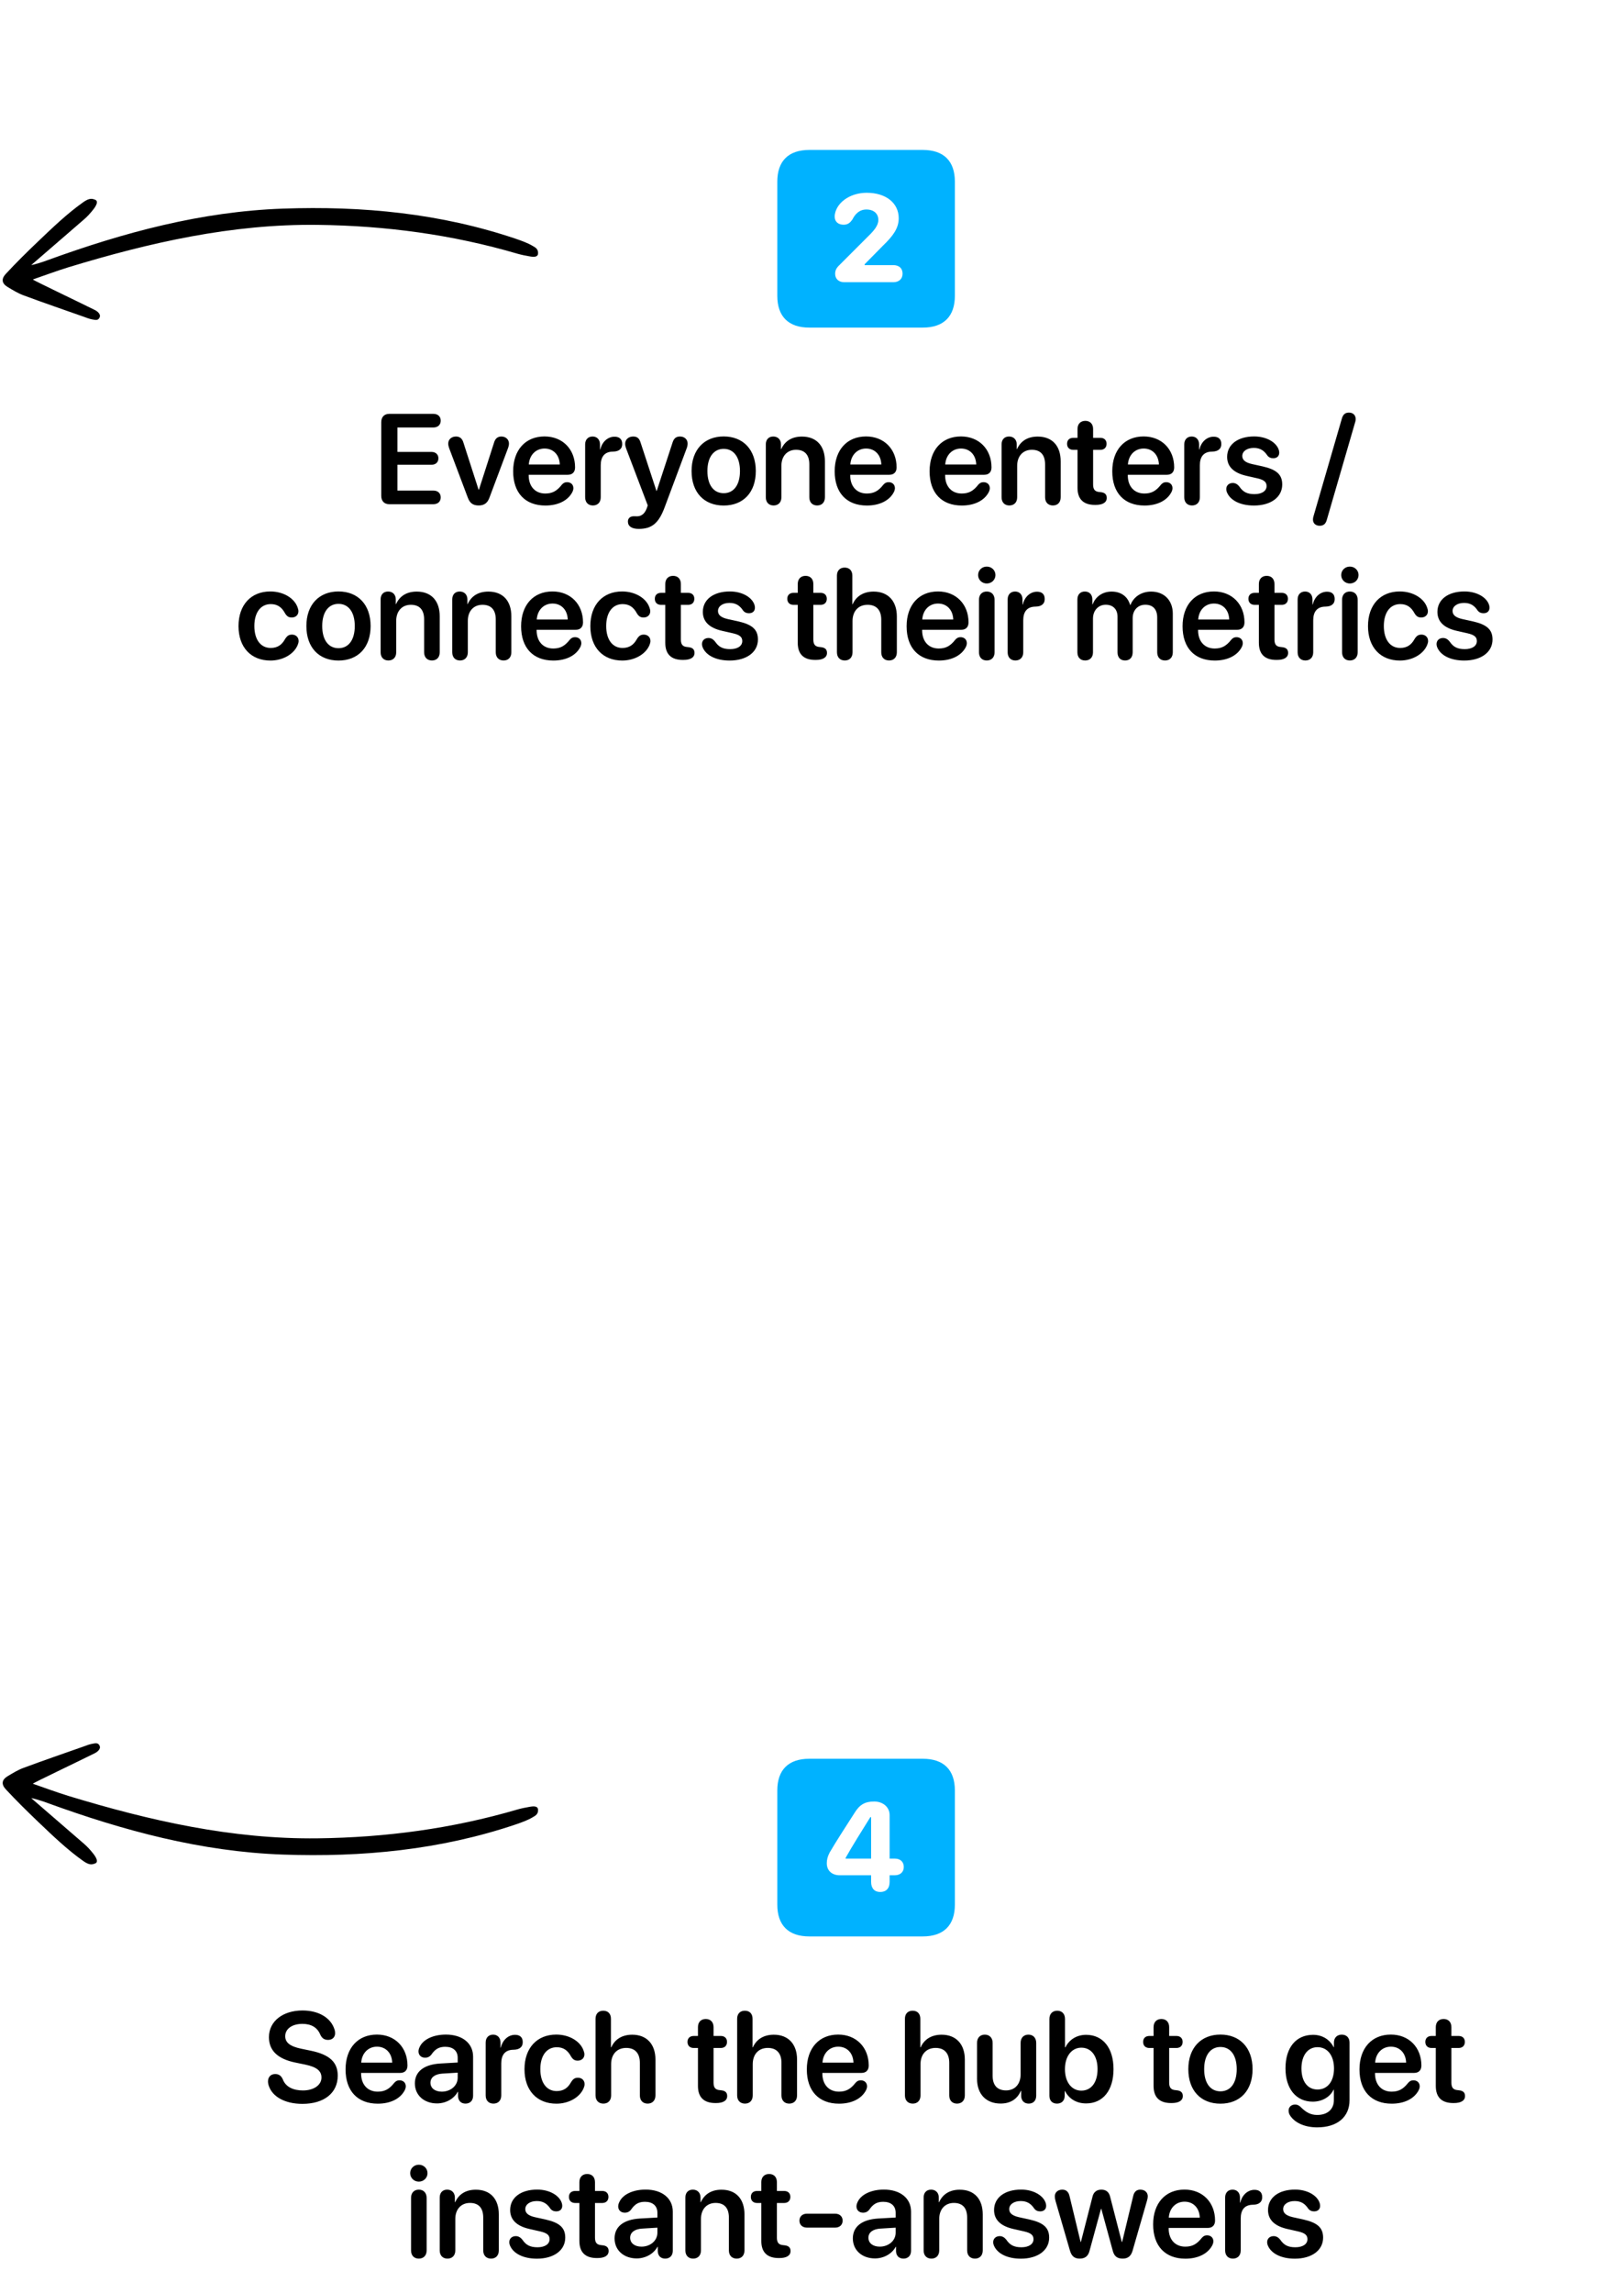 <svg width="304" height="429" viewBox="0 0 304 429" fill="none" xmlns="http://www.w3.org/2000/svg">
<path d="M72.879 94.337H81.117C81.949 94.337 82.5 93.845 82.5 93.06C82.5 92.274 81.949 91.782 81.117 91.782H74.391V86.954H80.766C81.551 86.954 82.066 86.485 82.066 85.747C82.066 85.009 81.539 84.552 80.766 84.552H74.391V79.981H81.117C81.949 79.981 82.5 79.489 82.5 78.704C82.5 77.919 81.949 77.427 81.117 77.427H72.879C71.941 77.427 71.367 78.013 71.367 78.997V92.767C71.367 93.751 71.941 94.337 72.879 94.337ZM89.613 94.571C90.644 94.571 91.266 94.103 91.629 93.083L95.121 83.778C95.215 83.532 95.273 83.251 95.273 82.981C95.273 82.231 94.676 81.669 93.856 81.669C93.176 81.669 92.707 82.032 92.484 82.806L89.648 91.63H89.59L86.754 82.829C86.531 82.044 86.062 81.669 85.371 81.669C84.527 81.669 83.906 82.196 83.906 82.993C83.906 83.274 83.977 83.567 84.07 83.825L87.562 93.083C87.949 94.138 88.535 94.571 89.613 94.571ZM102.094 94.583C104.461 94.583 106.312 93.657 107.133 92.075C107.262 91.817 107.332 91.56 107.332 91.337C107.332 90.634 106.816 90.212 106.16 90.212C105.75 90.212 105.48 90.341 105.176 90.681C104.238 91.876 103.383 92.333 102.07 92.333C100.172 92.333 98.965 90.997 98.965 88.923V88.829H106.289C107.156 88.829 107.648 88.314 107.648 87.446C107.648 84.071 105.328 81.657 101.93 81.657C98.344 81.657 96.059 84.212 96.059 88.173C96.059 92.204 98.297 94.583 102.094 94.583ZM98.988 86.907C99.106 85.126 100.301 83.919 101.941 83.919C103.582 83.919 104.73 85.103 104.789 86.907H98.988ZM110.988 94.571C111.867 94.571 112.453 93.997 112.453 93.036V87.06C112.453 85.548 113.086 84.505 114.75 84.493C115.324 84.481 115.758 84.353 116.039 84.106C116.332 83.872 116.473 83.532 116.473 83.075C116.473 82.595 116.332 82.243 116.062 82.02C115.84 81.821 115.488 81.704 115.031 81.704C113.789 81.704 112.711 82.642 112.371 84.095H112.312V83.145C112.312 82.231 111.738 81.669 110.93 81.669C110.098 81.669 109.535 82.231 109.535 83.145V93.036C109.535 93.997 110.109 94.571 110.988 94.571ZM119.566 98.954C122.051 98.954 123.34 97.876 124.465 94.782L128.555 83.837C128.66 83.556 128.719 83.228 128.719 82.993C128.719 82.22 128.133 81.669 127.301 81.669C126.562 81.669 126.141 82.009 125.895 82.806L122.93 91.853H122.883L119.918 82.817C119.672 81.997 119.262 81.669 118.523 81.669C117.668 81.669 117.023 82.231 117.023 83.028C117.023 83.263 117.082 83.567 117.188 83.86L121.254 94.56L121.043 95.169C120.609 96.259 119.93 96.599 119.273 96.599C119.004 96.599 118.887 96.587 118.641 96.587C117.961 96.587 117.539 96.974 117.539 97.571C117.539 98.462 118.254 98.954 119.566 98.954ZM135.469 94.583C139.113 94.583 141.48 92.157 141.48 88.126C141.48 84.106 139.09 81.657 135.469 81.657C131.848 81.657 129.457 84.118 129.457 88.126C129.457 92.157 131.824 94.583 135.469 94.583ZM135.469 92.274C133.617 92.274 132.422 90.774 132.422 88.126C132.422 85.489 133.629 83.978 135.469 83.978C137.32 83.978 138.516 85.489 138.516 88.126C138.516 90.774 137.32 92.274 135.469 92.274ZM144.809 94.571C145.664 94.571 146.273 94.02 146.273 93.036V87.142C146.273 85.36 147.34 84.153 149.016 84.153C150.68 84.153 151.5 85.138 151.5 86.895V93.036C151.5 94.02 152.109 94.571 152.965 94.571C153.82 94.571 154.418 94.02 154.418 93.036V86.31C154.418 83.439 152.859 81.681 150.117 81.681C148.207 81.681 146.918 82.536 146.25 84.013H146.191V83.145C146.191 82.243 145.605 81.669 144.75 81.669C143.883 81.669 143.355 82.243 143.355 83.145V93.036C143.355 94.02 143.953 94.571 144.809 94.571ZM162.281 94.583C164.648 94.583 166.5 93.657 167.32 92.075C167.449 91.817 167.52 91.56 167.52 91.337C167.52 90.634 167.004 90.212 166.348 90.212C165.938 90.212 165.668 90.341 165.363 90.681C164.426 91.876 163.57 92.333 162.258 92.333C160.359 92.333 159.152 90.997 159.152 88.923V88.829H166.477C167.344 88.829 167.836 88.314 167.836 87.446C167.836 84.071 165.516 81.657 162.117 81.657C158.531 81.657 156.246 84.212 156.246 88.173C156.246 92.204 158.484 94.583 162.281 94.583ZM159.176 86.907C159.293 85.126 160.488 83.919 162.129 83.919C163.77 83.919 164.918 85.103 164.977 86.907H159.176ZM180.047 94.583C182.414 94.583 184.266 93.657 185.086 92.075C185.215 91.817 185.285 91.56 185.285 91.337C185.285 90.634 184.77 90.212 184.113 90.212C183.703 90.212 183.434 90.341 183.129 90.681C182.191 91.876 181.336 92.333 180.023 92.333C178.125 92.333 176.918 90.997 176.918 88.923V88.829H184.242C185.109 88.829 185.602 88.314 185.602 87.446C185.602 84.071 183.281 81.657 179.883 81.657C176.297 81.657 174.012 84.212 174.012 88.173C174.012 92.204 176.25 94.583 180.047 94.583ZM176.941 86.907C177.059 85.126 178.254 83.919 179.895 83.919C181.535 83.919 182.684 85.103 182.742 86.907H176.941ZM188.941 94.571C189.797 94.571 190.406 94.02 190.406 93.036V87.142C190.406 85.36 191.473 84.153 193.148 84.153C194.812 84.153 195.633 85.138 195.633 86.895V93.036C195.633 94.02 196.242 94.571 197.098 94.571C197.953 94.571 198.551 94.02 198.551 93.036V86.31C198.551 83.439 196.992 81.681 194.25 81.681C192.34 81.681 191.051 82.536 190.383 84.013H190.324V83.145C190.324 82.243 189.738 81.669 188.883 81.669C188.016 81.669 187.488 82.243 187.488 83.145V93.036C187.488 94.02 188.086 94.571 188.941 94.571ZM201.703 91.267C201.703 93.388 202.805 94.466 204.973 94.466H205.09C206.426 94.466 207.176 94.009 207.176 93.153C207.176 92.474 206.777 92.145 206.004 92.075L205.793 92.052C204.949 91.981 204.621 91.571 204.621 90.634V84.165H205.969C206.695 84.165 207.141 83.731 207.141 83.028C207.141 82.337 206.695 81.915 205.969 81.915H204.621V80.263C204.621 79.325 204.059 78.739 203.168 78.739C202.266 78.739 201.703 79.325 201.703 80.263V81.915H200.918C200.191 81.915 199.746 82.337 199.746 83.028C199.746 83.731 200.191 84.165 200.918 84.165H201.703V91.267ZM214.242 94.583C216.609 94.583 218.461 93.657 219.281 92.075C219.41 91.817 219.48 91.56 219.48 91.337C219.48 90.634 218.965 90.212 218.309 90.212C217.898 90.212 217.629 90.341 217.324 90.681C216.387 91.876 215.531 92.333 214.219 92.333C212.32 92.333 211.113 90.997 211.113 88.923V88.829H218.438C219.305 88.829 219.797 88.314 219.797 87.446C219.797 84.071 217.477 81.657 214.078 81.657C210.492 81.657 208.207 84.212 208.207 88.173C208.207 92.204 210.445 94.583 214.242 94.583ZM211.137 86.907C211.254 85.126 212.449 83.919 214.09 83.919C215.73 83.919 216.879 85.103 216.938 86.907H211.137ZM223.137 94.571C224.016 94.571 224.602 93.997 224.602 93.036V87.06C224.602 85.548 225.234 84.505 226.898 84.493C227.473 84.481 227.906 84.353 228.188 84.106C228.48 83.872 228.621 83.532 228.621 83.075C228.621 82.595 228.48 82.243 228.211 82.02C227.988 81.821 227.637 81.704 227.18 81.704C225.938 81.704 224.859 82.642 224.52 84.095H224.461V83.145C224.461 82.231 223.887 81.669 223.078 81.669C222.246 81.669 221.684 82.231 221.684 83.145V93.036C221.684 93.997 222.258 94.571 223.137 94.571ZM234.727 94.583C237.891 94.583 240.023 93.024 240.023 90.645C240.023 88.806 238.98 87.856 236.355 87.259L234.375 86.825C233.086 86.532 232.547 86.04 232.547 85.314C232.547 84.423 233.426 83.802 234.703 83.802C235.934 83.802 236.648 84.341 237.223 85.196C237.492 85.583 237.914 85.735 238.336 85.735C239.074 85.735 239.461 85.302 239.461 84.692C239.461 84.552 239.438 84.411 239.402 84.259C239.016 82.829 237.164 81.657 234.773 81.657C231.703 81.657 229.711 83.169 229.711 85.478C229.711 87.282 230.906 88.478 233.332 89.028L235.348 89.485C236.625 89.778 237.094 90.189 237.094 90.939C237.094 91.876 236.191 92.45 234.832 92.45C233.438 92.45 232.688 92.028 232.031 91.079C231.656 90.587 231.246 90.364 230.766 90.364C230.062 90.364 229.547 90.81 229.547 91.513C229.547 91.689 229.582 91.876 229.664 92.087C230.262 93.575 232.102 94.583 234.727 94.583ZM247.043 98.368C247.723 98.368 248.133 98.028 248.344 97.337L253.711 78.868C253.758 78.692 253.77 78.552 253.77 78.388C253.77 77.673 253.266 77.192 252.516 77.192C251.812 77.192 251.414 77.544 251.191 78.294L245.848 96.692C245.812 96.821 245.777 97.02 245.777 97.22C245.777 97.888 246.258 98.368 247.043 98.368ZM50.625 123.583C52.969 123.583 55.031 122.376 55.723 120.677C55.84 120.396 55.898 120.149 55.898 119.927C55.898 119.2 55.359 118.731 54.668 118.731C54.035 118.731 53.719 118.978 53.32 119.634C52.758 120.63 51.961 121.228 50.672 121.228C48.82 121.228 47.613 119.704 47.613 117.126C47.613 114.583 48.809 113.024 50.684 113.024C51.891 113.024 52.711 113.563 53.332 114.7C53.672 115.286 54.023 115.532 54.609 115.532C55.312 115.532 55.863 115.087 55.863 114.36C55.863 114.149 55.805 113.903 55.711 113.657C55.113 111.911 53.039 110.657 50.602 110.657C46.98 110.657 44.648 113.177 44.648 117.138C44.648 121.122 46.992 123.583 50.625 123.583ZM63.363 123.583C67.008 123.583 69.375 121.157 69.375 117.126C69.375 113.106 66.984 110.657 63.363 110.657C59.742 110.657 57.352 113.118 57.352 117.126C57.352 121.157 59.719 123.583 63.363 123.583ZM63.363 121.274C61.512 121.274 60.316 119.774 60.316 117.126C60.316 114.489 61.523 112.978 63.363 112.978C65.215 112.978 66.41 114.489 66.41 117.126C66.41 119.774 65.215 121.274 63.363 121.274ZM72.703 123.571C73.559 123.571 74.168 123.021 74.168 122.036V116.142C74.168 114.36 75.234 113.153 76.91 113.153C78.574 113.153 79.394 114.138 79.394 115.896V122.036C79.394 123.021 80.004 123.571 80.859 123.571C81.715 123.571 82.312 123.021 82.312 122.036V115.31C82.312 112.438 80.754 110.681 78.012 110.681C76.102 110.681 74.812 111.536 74.144 113.013H74.086V112.146C74.086 111.243 73.5 110.669 72.644 110.669C71.777 110.669 71.25 111.243 71.25 112.146V122.036C71.25 123.021 71.848 123.571 72.703 123.571ZM86.109 123.571C86.965 123.571 87.574 123.021 87.574 122.036V116.142C87.574 114.36 88.641 113.153 90.316 113.153C91.981 113.153 92.801 114.138 92.801 115.896V122.036C92.801 123.021 93.41 123.571 94.266 123.571C95.121 123.571 95.719 123.021 95.719 122.036V115.31C95.719 112.438 94.16 110.681 91.418 110.681C89.508 110.681 88.219 111.536 87.551 113.013H87.492V112.146C87.492 111.243 86.906 110.669 86.051 110.669C85.184 110.669 84.656 111.243 84.656 112.146V122.036C84.656 123.021 85.254 123.571 86.109 123.571ZM103.582 123.583C105.949 123.583 107.801 122.657 108.621 121.075C108.75 120.817 108.82 120.56 108.82 120.337C108.82 119.634 108.305 119.212 107.648 119.212C107.238 119.212 106.969 119.341 106.664 119.681C105.727 120.876 104.871 121.333 103.559 121.333C101.66 121.333 100.453 119.997 100.453 117.923V117.829H107.777C108.645 117.829 109.137 117.313 109.137 116.446C109.137 113.071 106.816 110.657 103.418 110.657C99.832 110.657 97.547 113.212 97.547 117.173C97.547 121.204 99.785 123.583 103.582 123.583ZM100.477 115.907C100.594 114.126 101.789 112.919 103.43 112.919C105.07 112.919 106.219 114.103 106.277 115.907H100.477ZM116.484 123.583C118.828 123.583 120.891 122.376 121.582 120.677C121.699 120.396 121.758 120.149 121.758 119.927C121.758 119.2 121.219 118.731 120.527 118.731C119.895 118.731 119.578 118.978 119.18 119.634C118.617 120.63 117.82 121.228 116.531 121.228C114.68 121.228 113.473 119.704 113.473 117.126C113.473 114.583 114.668 113.024 116.543 113.024C117.75 113.024 118.57 113.563 119.191 114.7C119.531 115.286 119.883 115.532 120.469 115.532C121.172 115.532 121.723 115.087 121.723 114.36C121.723 114.149 121.664 113.903 121.57 113.657C120.973 111.911 118.898 110.657 116.461 110.657C112.84 110.657 110.508 113.177 110.508 117.138C110.508 121.122 112.852 123.583 116.484 123.583ZM124.535 120.267C124.535 122.388 125.637 123.466 127.805 123.466H127.922C129.258 123.466 130.008 123.009 130.008 122.153C130.008 121.474 129.609 121.146 128.836 121.075L128.625 121.052C127.781 120.981 127.453 120.571 127.453 119.634V113.165H128.801C129.527 113.165 129.973 112.731 129.973 112.028C129.973 111.337 129.527 110.915 128.801 110.915H127.453V109.263C127.453 108.325 126.891 107.739 126 107.739C125.098 107.739 124.535 108.325 124.535 109.263V110.915H123.75C123.023 110.915 122.578 111.337 122.578 112.028C122.578 112.731 123.023 113.165 123.75 113.165H124.535V120.267ZM136.582 123.583C139.746 123.583 141.879 122.024 141.879 119.646C141.879 117.806 140.836 116.856 138.211 116.259L136.23 115.825C134.941 115.532 134.402 115.04 134.402 114.313C134.402 113.423 135.281 112.802 136.559 112.802C137.789 112.802 138.504 113.341 139.078 114.196C139.348 114.583 139.77 114.735 140.191 114.735C140.93 114.735 141.316 114.302 141.316 113.692C141.316 113.552 141.293 113.411 141.258 113.259C140.871 111.829 139.02 110.657 136.629 110.657C133.559 110.657 131.566 112.169 131.566 114.478C131.566 116.282 132.762 117.478 135.188 118.028L137.203 118.485C138.48 118.778 138.949 119.188 138.949 119.938C138.949 120.876 138.047 121.45 136.688 121.45C135.293 121.45 134.543 121.028 133.887 120.079C133.512 119.587 133.102 119.364 132.621 119.364C131.918 119.364 131.402 119.81 131.402 120.513C131.402 120.688 131.438 120.876 131.52 121.087C132.117 122.575 133.957 123.583 136.582 123.583ZM149.332 120.267C149.332 122.388 150.434 123.466 152.602 123.466H152.719C154.055 123.466 154.805 123.009 154.805 122.153C154.805 121.474 154.406 121.146 153.633 121.075L153.422 121.052C152.578 120.981 152.25 120.571 152.25 119.634V113.165H153.598C154.324 113.165 154.77 112.731 154.77 112.028C154.77 111.337 154.324 110.915 153.598 110.915H152.25V109.263C152.25 108.325 151.688 107.739 150.797 107.739C149.895 107.739 149.332 108.325 149.332 109.263V110.915H148.547C147.82 110.915 147.375 111.337 147.375 112.028C147.375 112.731 147.82 113.165 148.547 113.165H149.332V120.267ZM158.133 123.571C158.988 123.571 159.586 123.021 159.586 122.036V116.2C159.586 114.372 160.652 113.153 162.41 113.153C164.098 113.153 164.965 114.196 164.965 115.931V122.036C164.965 123.021 165.562 123.571 166.418 123.571C167.273 123.571 167.883 123.021 167.883 122.036V115.333C167.883 112.485 166.277 110.681 163.535 110.681C161.648 110.681 160.277 111.536 159.609 113.048H159.551V107.692C159.551 106.767 159.012 106.192 158.109 106.192C157.219 106.192 156.668 106.767 156.668 107.692V122.036C156.668 123.021 157.277 123.571 158.133 123.571ZM175.746 123.583C178.113 123.583 179.965 122.657 180.785 121.075C180.914 120.817 180.984 120.56 180.984 120.337C180.984 119.634 180.469 119.212 179.812 119.212C179.402 119.212 179.133 119.341 178.828 119.681C177.891 120.876 177.035 121.333 175.723 121.333C173.824 121.333 172.617 119.997 172.617 117.923V117.829H179.941C180.809 117.829 181.301 117.313 181.301 116.446C181.301 113.071 178.98 110.657 175.582 110.657C171.996 110.657 169.711 113.212 169.711 117.173C169.711 121.204 171.949 123.583 175.746 123.583ZM172.641 115.907C172.758 114.126 173.953 112.919 175.594 112.919C177.234 112.919 178.383 114.103 178.441 115.907H172.641ZM184.711 109.169C185.625 109.169 186.34 108.466 186.34 107.587C186.34 106.696 185.625 106.005 184.711 106.005C183.809 106.005 183.094 106.696 183.094 107.587C183.094 108.466 183.809 109.169 184.711 109.169ZM184.711 123.571C185.602 123.571 186.176 122.985 186.176 122.036V112.216C186.176 111.267 185.602 110.669 184.711 110.669C183.82 110.669 183.258 111.267 183.258 112.204V122.036C183.258 122.985 183.82 123.571 184.711 123.571ZM190.078 123.571C190.957 123.571 191.543 122.997 191.543 122.036V116.06C191.543 114.548 192.176 113.505 193.84 113.493C194.414 113.481 194.848 113.353 195.129 113.106C195.422 112.872 195.562 112.532 195.562 112.075C195.562 111.595 195.422 111.243 195.152 111.021C194.93 110.821 194.578 110.704 194.121 110.704C192.879 110.704 191.801 111.642 191.461 113.095H191.402V112.146C191.402 111.231 190.828 110.669 190.02 110.669C189.188 110.669 188.625 111.231 188.625 112.146V122.036C188.625 122.997 189.199 123.571 190.078 123.571ZM203.133 123.571C204 123.571 204.598 123.009 204.598 122.036V115.731C204.598 114.231 205.582 113.142 206.988 113.142C208.348 113.142 209.191 113.997 209.191 115.38V122.036C209.191 123.009 209.73 123.571 210.609 123.571C211.477 123.571 212.027 123.009 212.027 122.036V115.661C212.027 114.173 212.988 113.142 214.395 113.142C215.824 113.142 216.621 114.009 216.621 115.532V122.036C216.621 123.009 217.207 123.571 218.086 123.571C218.953 123.571 219.539 123.009 219.539 122.036V114.817C219.539 112.333 217.934 110.681 215.484 110.681C213.691 110.681 212.215 111.642 211.617 113.177H211.547C211.09 111.583 209.836 110.681 208.078 110.681C206.391 110.681 205.078 111.63 204.539 113.071H204.48V112.157C204.48 111.208 203.895 110.669 203.074 110.669C202.254 110.669 201.68 111.208 201.68 112.157V122.036C201.68 123.009 202.254 123.571 203.133 123.571ZM227.402 123.583C229.77 123.583 231.621 122.657 232.441 121.075C232.57 120.817 232.641 120.56 232.641 120.337C232.641 119.634 232.125 119.212 231.469 119.212C231.059 119.212 230.789 119.341 230.484 119.681C229.547 120.876 228.691 121.333 227.379 121.333C225.48 121.333 224.273 119.997 224.273 117.923V117.829H231.598C232.465 117.829 232.957 117.313 232.957 116.446C232.957 113.071 230.637 110.657 227.238 110.657C223.652 110.657 221.367 113.212 221.367 117.173C221.367 121.204 223.605 123.583 227.402 123.583ZM224.297 115.907C224.414 114.126 225.609 112.919 227.25 112.919C228.891 112.919 230.039 114.103 230.098 115.907H224.297ZM235.652 120.267C235.652 122.388 236.754 123.466 238.922 123.466H239.039C240.375 123.466 241.125 123.009 241.125 122.153C241.125 121.474 240.727 121.146 239.953 121.075L239.742 121.052C238.898 120.981 238.57 120.571 238.57 119.634V113.165H239.918C240.645 113.165 241.09 112.731 241.09 112.028C241.09 111.337 240.645 110.915 239.918 110.915H238.57V109.263C238.57 108.325 238.008 107.739 237.117 107.739C236.215 107.739 235.652 108.325 235.652 109.263V110.915H234.867C234.141 110.915 233.695 111.337 233.695 112.028C233.695 112.731 234.141 113.165 234.867 113.165H235.652V120.267ZM244.359 123.571C245.238 123.571 245.824 122.997 245.824 122.036V116.06C245.824 114.548 246.457 113.505 248.121 113.493C248.695 113.481 249.129 113.353 249.41 113.106C249.703 112.872 249.844 112.532 249.844 112.075C249.844 111.595 249.703 111.243 249.434 111.021C249.211 110.821 248.859 110.704 248.402 110.704C247.16 110.704 246.082 111.642 245.742 113.095H245.684V112.146C245.684 111.231 245.109 110.669 244.301 110.669C243.469 110.669 242.906 111.231 242.906 112.146V122.036C242.906 122.997 243.48 123.571 244.359 123.571ZM252.68 109.169C253.594 109.169 254.309 108.466 254.309 107.587C254.309 106.696 253.594 106.005 252.68 106.005C251.777 106.005 251.062 106.696 251.062 107.587C251.062 108.466 251.777 109.169 252.68 109.169ZM252.68 123.571C253.57 123.571 254.145 122.985 254.145 122.036V112.216C254.145 111.267 253.57 110.669 252.68 110.669C251.789 110.669 251.227 111.267 251.227 112.204V122.036C251.227 122.985 251.789 123.571 252.68 123.571ZM262.055 123.583C264.398 123.583 266.461 122.376 267.152 120.677C267.27 120.396 267.328 120.149 267.328 119.927C267.328 119.2 266.789 118.731 266.098 118.731C265.465 118.731 265.148 118.978 264.75 119.634C264.188 120.63 263.391 121.228 262.102 121.228C260.25 121.228 259.043 119.704 259.043 117.126C259.043 114.583 260.238 113.024 262.113 113.024C263.32 113.024 264.141 113.563 264.762 114.7C265.102 115.286 265.453 115.532 266.039 115.532C266.742 115.532 267.293 115.087 267.293 114.36C267.293 114.149 267.234 113.903 267.141 113.657C266.543 111.911 264.469 110.657 262.031 110.657C258.41 110.657 256.078 113.177 256.078 117.138C256.078 121.122 258.422 123.583 262.055 123.583ZM274.09 123.583C277.254 123.583 279.387 122.024 279.387 119.646C279.387 117.806 278.344 116.856 275.719 116.259L273.738 115.825C272.449 115.532 271.91 115.04 271.91 114.313C271.91 113.423 272.789 112.802 274.066 112.802C275.297 112.802 276.012 113.341 276.586 114.196C276.855 114.583 277.277 114.735 277.699 114.735C278.438 114.735 278.824 114.302 278.824 113.692C278.824 113.552 278.801 113.411 278.766 113.259C278.379 111.829 276.527 110.657 274.137 110.657C271.066 110.657 269.074 112.169 269.074 114.478C269.074 116.282 270.27 117.478 272.695 118.028L274.711 118.485C275.988 118.778 276.457 119.188 276.457 119.938C276.457 120.876 275.555 121.45 274.195 121.45C272.801 121.45 272.051 121.028 271.395 120.079C271.02 119.587 270.609 119.364 270.129 119.364C269.426 119.364 268.91 119.81 268.91 120.513C268.91 120.688 268.945 120.876 269.027 121.087C269.625 122.575 271.465 123.583 274.09 123.583Z" fill="black"/>
<path d="M151.499 61.292H172.733C176.653 61.292 178.745 59.2 178.745 55.333V33.993C178.745 30.126 176.653 28.052 172.733 28.052H151.499C147.596 28.052 145.505 30.126 145.505 33.993V55.333C145.505 59.218 147.596 61.292 151.499 61.292ZM158.038 52.802C157.001 52.802 156.333 52.169 156.333 51.237C156.333 50.675 156.509 50.183 157.089 49.638L162.397 44.329C163.557 43.204 164.419 42.237 164.419 41.148C164.419 39.97 163.557 39.196 162.186 39.196C160.798 39.196 160.024 40.145 159.567 41.06C159.198 41.587 158.776 42.044 157.932 42.044C156.93 42.044 156.245 41.499 156.245 40.515C156.245 40.233 156.298 39.952 156.386 39.636C157.036 37.562 159.427 36.067 162.239 36.067C165.825 36.067 168.233 37.966 168.233 40.831C168.233 42.712 167.161 44.153 165.315 45.929L161.852 49.444V49.602H167.214C168.286 49.602 168.954 50.183 168.954 51.202C168.954 52.187 168.268 52.802 167.214 52.802H158.038Z" fill="#00B2FF"/>
<path d="M5.852 49.589C9.1 46.772 12.228 44.082 15.344 41.382C15.967 40.847 16.407 40.468 17.078 39.668C17.583 39.079 18.627 37.807 17.881 37.401C17.23 37.129 16.734 37.019 15.559 37.845C12.536 39.994 9.857 42.574 7.185 45.12C4.827 47.369 3.063 49.121 1.094 51.234C0.174 52.221 0.362 53.054 1.427 53.693C2.383 54.266 3.354 54.871 4.4 55.253C8.165 56.652 11.951 57.947 15.743 59.286C16.213 59.455 16.569 59.615 17.157 59.737C17.872 59.877 18.383 60.019 18.656 59.367C18.921 58.751 18.157 58.189 17.717 57.982C14.073 56.175 6.494 52.574 6.135 52.29C8.46 51.485 10.595 50.691 12.777 50.015C27.999 45.383 43.42 41.874 59.478 42.072C72.189 42.227 84.66 43.886 96.861 47.468C97.583 47.675 98.332 47.822 99.056 47.95C100.034 48.138 100.577 48.062 100.709 47.562C100.832 46.591 100.201 46.295 99.718 46.015C98.761 45.442 97.671 45.065 96.615 44.695C82.437 39.896 67.803 38.505 52.922 39.035C37.648 39.577 23.121 43.508 8.875 48.689C8.134 48.991 6.232 49.566 5.852 49.589Z" fill="black"/>
<path d="M56.613 393.618C60.68 393.618 63.223 391.579 63.223 388.345C63.223 385.837 61.723 384.407 58.16 383.669L56.344 383.294C54.234 382.849 53.391 382.11 53.391 380.962C53.391 379.544 54.727 378.653 56.602 378.653C58.184 378.653 59.391 379.263 59.965 380.692C60.281 381.349 60.715 381.653 61.418 381.653C62.203 381.653 62.73 381.149 62.73 380.411C62.73 380.13 62.695 379.907 62.625 379.72C61.934 377.481 59.613 376.146 56.625 376.146C52.957 376.146 50.344 378.161 50.344 381.138C50.344 383.61 51.926 385.204 55.312 385.896L57.129 386.271C59.332 386.728 60.176 387.478 60.176 388.696C60.176 390.103 58.746 391.11 56.707 391.11C54.902 391.11 53.449 390.454 52.922 388.989C52.594 388.31 52.172 388.04 51.504 388.04C50.707 388.04 50.168 388.579 50.168 389.423C50.168 389.704 50.227 390.009 50.332 390.29C50.988 392.212 53.238 393.618 56.613 393.618ZM70.723 393.583C73.09 393.583 74.941 392.657 75.762 391.075C75.891 390.817 75.961 390.56 75.961 390.337C75.961 389.634 75.445 389.212 74.789 389.212C74.379 389.212 74.109 389.341 73.805 389.681C72.867 390.876 72.012 391.333 70.699 391.333C68.801 391.333 67.594 389.997 67.594 387.923V387.829H74.918C75.785 387.829 76.277 387.313 76.277 386.446C76.277 383.071 73.957 380.657 70.559 380.657C66.973 380.657 64.688 383.212 64.688 387.173C64.688 391.204 66.926 393.583 70.723 393.583ZM67.617 385.907C67.734 384.126 68.93 382.919 70.57 382.919C72.211 382.919 73.359 384.103 73.418 385.907H67.617ZM81.809 393.536C83.414 393.536 84.973 392.704 85.688 391.356H85.746V392.224C85.793 393.091 86.344 393.571 87.141 393.571C87.961 393.571 88.559 393.044 88.559 392.106V384.782C88.559 382.286 86.555 380.657 83.473 380.657C81.094 380.657 79.172 381.571 78.539 383.013C78.41 383.282 78.34 383.54 78.34 383.81C78.34 384.513 78.856 384.981 79.57 384.981C80.062 384.981 80.449 384.794 80.754 384.396C81.481 383.329 82.219 382.942 83.356 382.942C84.797 382.942 85.676 383.692 85.676 384.993V385.884L82.383 386.071C79.359 386.259 77.66 387.583 77.66 389.786C77.66 392.024 79.406 393.536 81.809 393.536ZM82.699 391.333C81.434 391.333 80.578 390.688 80.578 389.669C80.578 388.685 81.387 388.052 82.793 387.958L85.676 387.782V388.731C85.676 390.231 84.34 391.333 82.699 391.333ZM92.367 393.571C93.246 393.571 93.832 392.997 93.832 392.036V386.06C93.832 384.548 94.465 383.505 96.129 383.493C96.703 383.481 97.137 383.353 97.418 383.106C97.711 382.872 97.852 382.532 97.852 382.075C97.852 381.595 97.711 381.243 97.441 381.021C97.219 380.821 96.867 380.704 96.41 380.704C95.168 380.704 94.09 381.642 93.75 383.095H93.691V382.146C93.691 381.231 93.117 380.669 92.309 380.669C91.477 380.669 90.914 381.231 90.914 382.146V392.036C90.914 392.997 91.488 393.571 92.367 393.571ZM104.156 393.583C106.5 393.583 108.562 392.376 109.254 390.677C109.371 390.396 109.43 390.149 109.43 389.927C109.43 389.2 108.891 388.731 108.199 388.731C107.566 388.731 107.25 388.978 106.852 389.634C106.289 390.63 105.492 391.228 104.203 391.228C102.352 391.228 101.145 389.704 101.145 387.126C101.145 384.583 102.34 383.024 104.215 383.024C105.422 383.024 106.242 383.563 106.863 384.7C107.203 385.286 107.555 385.532 108.141 385.532C108.844 385.532 109.395 385.087 109.395 384.36C109.395 384.149 109.336 383.903 109.242 383.657C108.645 381.911 106.57 380.657 104.133 380.657C100.512 380.657 98.18 383.177 98.18 387.138C98.18 391.122 100.523 393.583 104.156 393.583ZM112.945 393.571C113.801 393.571 114.398 393.021 114.398 392.036V386.2C114.398 384.372 115.465 383.153 117.223 383.153C118.91 383.153 119.777 384.196 119.777 385.931V392.036C119.777 393.021 120.375 393.571 121.23 393.571C122.086 393.571 122.695 393.021 122.695 392.036V385.333C122.695 382.485 121.09 380.681 118.348 380.681C116.461 380.681 115.09 381.536 114.422 383.048H114.363V377.692C114.363 376.767 113.824 376.192 112.922 376.192C112.031 376.192 111.48 376.767 111.48 377.692V392.036C111.48 393.021 112.09 393.571 112.945 393.571ZM130.652 390.267C130.652 392.388 131.754 393.466 133.922 393.466H134.039C135.375 393.466 136.125 393.009 136.125 392.153C136.125 391.474 135.727 391.146 134.953 391.075L134.742 391.052C133.898 390.981 133.57 390.571 133.57 389.634V383.165H134.918C135.645 383.165 136.09 382.731 136.09 382.028C136.09 381.337 135.645 380.915 134.918 380.915H133.57V379.263C133.57 378.325 133.008 377.739 132.117 377.739C131.215 377.739 130.652 378.325 130.652 379.263V380.915H129.867C129.141 380.915 128.695 381.337 128.695 382.028C128.695 382.731 129.141 383.165 129.867 383.165H130.652V390.267ZM139.453 393.571C140.309 393.571 140.906 393.021 140.906 392.036V386.2C140.906 384.372 141.973 383.153 143.73 383.153C145.418 383.153 146.285 384.196 146.285 385.931V392.036C146.285 393.021 146.883 393.571 147.738 393.571C148.594 393.571 149.203 393.021 149.203 392.036V385.333C149.203 382.485 147.598 380.681 144.855 380.681C142.969 380.681 141.598 381.536 140.93 383.048H140.871V377.692C140.871 376.767 140.332 376.192 139.43 376.192C138.539 376.192 137.988 376.767 137.988 377.692V392.036C137.988 393.021 138.598 393.571 139.453 393.571ZM157.066 393.583C159.434 393.583 161.285 392.657 162.105 391.075C162.234 390.817 162.305 390.56 162.305 390.337C162.305 389.634 161.789 389.212 161.133 389.212C160.723 389.212 160.453 389.341 160.148 389.681C159.211 390.876 158.355 391.333 157.043 391.333C155.145 391.333 153.938 389.997 153.938 387.923V387.829H161.262C162.129 387.829 162.621 387.313 162.621 386.446C162.621 383.071 160.301 380.657 156.902 380.657C153.316 380.657 151.031 383.212 151.031 387.173C151.031 391.204 153.27 393.583 157.066 393.583ZM153.961 385.907C154.078 384.126 155.273 382.919 156.914 382.919C158.555 382.919 159.703 384.103 159.762 385.907H153.961ZM170.859 393.571C171.715 393.571 172.312 393.021 172.312 392.036V386.2C172.312 384.372 173.379 383.153 175.137 383.153C176.824 383.153 177.691 384.196 177.691 385.931V392.036C177.691 393.021 178.289 393.571 179.145 393.571C180 393.571 180.609 393.021 180.609 392.036V385.333C180.609 382.485 179.004 380.681 176.262 380.681C174.375 380.681 173.004 381.536 172.336 383.048H172.277V377.692C172.277 376.767 171.738 376.192 170.836 376.192C169.945 376.192 169.395 376.767 169.395 377.692V392.036C169.395 393.021 170.004 393.571 170.859 393.571ZM187.301 393.56C189.188 393.56 190.441 392.692 191.098 391.181H191.156V392.095C191.156 393.032 191.73 393.571 192.574 393.571C193.406 393.571 193.969 393.032 193.969 392.095V382.216C193.969 381.231 193.359 380.669 192.516 380.669C191.66 380.669 191.051 381.231 191.051 382.204V388.099C191.051 389.903 190.008 391.099 188.32 391.099C186.68 391.099 185.812 390.138 185.812 388.356V382.216C185.812 381.231 185.203 380.669 184.348 380.669C183.492 380.669 182.895 381.231 182.895 382.204V388.942C182.895 391.813 184.605 393.56 187.301 393.56ZM197.859 393.571C198.703 393.571 199.301 393.044 199.301 392.106V391.216H199.359C200.098 392.657 201.492 393.536 203.309 393.536C206.461 393.536 208.441 391.099 208.441 387.126C208.441 383.153 206.449 380.704 203.32 380.704C201.551 380.704 200.145 381.595 199.43 383.048H199.359V377.728C199.359 376.743 198.762 376.192 197.906 376.192C197.051 376.192 196.441 376.743 196.441 377.728V392.106C196.441 393.056 197.016 393.571 197.859 393.571ZM202.418 391.146C200.613 391.146 199.348 389.563 199.348 387.126C199.348 384.712 200.613 383.106 202.418 383.106C204.281 383.106 205.453 384.665 205.453 387.126C205.453 389.599 204.281 391.146 202.418 391.146ZM215.941 390.267C215.941 392.388 217.043 393.466 219.211 393.466H219.328C220.664 393.466 221.414 393.009 221.414 392.153C221.414 391.474 221.016 391.146 220.242 391.075L220.031 391.052C219.188 390.981 218.859 390.571 218.859 389.634V383.165H220.207C220.934 383.165 221.379 382.731 221.379 382.028C221.379 381.337 220.934 380.915 220.207 380.915H218.859V379.263C218.859 378.325 218.297 377.739 217.406 377.739C216.504 377.739 215.941 378.325 215.941 379.263V380.915H215.156C214.43 380.915 213.984 381.337 213.984 382.028C213.984 382.731 214.43 383.165 215.156 383.165H215.941V390.267ZM228.457 393.583C232.102 393.583 234.469 391.157 234.469 387.126C234.469 383.106 232.078 380.657 228.457 380.657C224.836 380.657 222.445 383.118 222.445 387.126C222.445 391.157 224.812 393.583 228.457 393.583ZM228.457 391.274C226.605 391.274 225.41 389.774 225.41 387.126C225.41 384.489 226.617 382.978 228.457 382.978C230.309 382.978 231.504 384.489 231.504 387.126C231.504 389.774 230.309 391.274 228.457 391.274ZM246.504 398.013C250.336 398.036 252.621 396.067 252.621 392.938V382.157C252.621 381.196 252.012 380.669 251.168 380.669C250.336 380.669 249.703 381.196 249.703 382.157V383.024H249.656C248.941 381.618 247.57 380.704 245.801 380.704C242.602 380.704 240.633 383.083 240.633 386.974C240.633 390.794 242.625 393.208 245.742 393.208C247.523 393.208 248.988 392.306 249.633 390.97H249.691V392.95C249.691 394.603 248.508 395.716 246.527 395.692C245.344 395.681 244.477 395.212 243.504 394.239C243.141 393.888 242.848 393.747 242.438 393.747C241.699 393.747 241.219 394.228 241.219 394.872C241.219 395.177 241.289 395.458 241.465 395.751C242.297 397.087 244.125 398.001 246.504 398.013ZM246.633 390.935C244.793 390.935 243.621 389.458 243.621 386.997C243.621 384.56 244.793 383.013 246.633 383.013C248.496 383.013 249.715 384.583 249.715 386.997C249.715 389.423 248.496 390.935 246.633 390.935ZM260.52 393.583C262.887 393.583 264.738 392.657 265.559 391.075C265.688 390.817 265.758 390.56 265.758 390.337C265.758 389.634 265.242 389.212 264.586 389.212C264.176 389.212 263.906 389.341 263.602 389.681C262.664 390.876 261.809 391.333 260.496 391.333C258.598 391.333 257.391 389.997 257.391 387.923V387.829H264.715C265.582 387.829 266.074 387.313 266.074 386.446C266.074 383.071 263.754 380.657 260.355 380.657C256.77 380.657 254.484 383.212 254.484 387.173C254.484 391.204 256.723 393.583 260.52 393.583ZM257.414 385.907C257.531 384.126 258.727 382.919 260.367 382.919C262.008 382.919 263.156 384.103 263.215 385.907H257.414ZM268.77 390.267C268.77 392.388 269.871 393.466 272.039 393.466H272.156C273.492 393.466 274.242 393.009 274.242 392.153C274.242 391.474 273.844 391.146 273.07 391.075L272.859 391.052C272.016 390.981 271.688 390.571 271.688 389.634V383.165H273.035C273.762 383.165 274.207 382.731 274.207 382.028C274.207 381.337 273.762 380.915 273.035 380.915H271.688V379.263C271.688 378.325 271.125 377.739 270.234 377.739C269.332 377.739 268.77 378.325 268.77 379.263V380.915H267.984C267.258 380.915 266.812 381.337 266.812 382.028C266.812 382.731 267.258 383.165 267.984 383.165H268.77V390.267ZM78.398 408.169C79.312 408.169 80.027 407.466 80.027 406.587C80.027 405.696 79.312 405.005 78.398 405.005C77.496 405.005 76.781 405.696 76.781 406.587C76.781 407.466 77.496 408.169 78.398 408.169ZM78.398 422.571C79.289 422.571 79.863 421.985 79.863 421.036V411.216C79.863 410.267 79.289 409.669 78.398 409.669C77.508 409.669 76.945 410.267 76.945 411.204V421.036C76.945 421.985 77.508 422.571 78.398 422.571ZM83.766 422.571C84.621 422.571 85.231 422.021 85.231 421.036V415.142C85.231 413.36 86.297 412.153 87.973 412.153C89.637 412.153 90.457 413.138 90.457 414.896V421.036C90.457 422.021 91.066 422.571 91.922 422.571C92.777 422.571 93.375 422.021 93.375 421.036V414.31C93.375 411.438 91.816 409.681 89.074 409.681C87.164 409.681 85.875 410.536 85.207 412.013H85.148V411.146C85.148 410.243 84.562 409.669 83.707 409.669C82.84 409.669 82.312 410.243 82.312 411.146V421.036C82.312 422.021 82.91 422.571 83.766 422.571ZM100.512 422.583C103.676 422.583 105.809 421.024 105.809 418.646C105.809 416.806 104.766 415.856 102.141 415.259L100.16 414.825C98.871 414.532 98.332 414.04 98.332 413.313C98.332 412.423 99.211 411.802 100.488 411.802C101.719 411.802 102.434 412.341 103.008 413.196C103.277 413.583 103.699 413.735 104.121 413.735C104.859 413.735 105.246 413.302 105.246 412.692C105.246 412.552 105.223 412.411 105.188 412.259C104.801 410.829 102.949 409.657 100.559 409.657C97.488 409.657 95.496 411.169 95.496 413.478C95.496 415.282 96.691 416.478 99.117 417.028L101.133 417.485C102.41 417.778 102.879 418.188 102.879 418.938C102.879 419.876 101.977 420.45 100.617 420.45C99.223 420.45 98.473 420.028 97.816 419.079C97.441 418.587 97.031 418.364 96.551 418.364C95.848 418.364 95.332 418.81 95.332 419.513C95.332 419.688 95.367 419.876 95.449 420.087C96.047 421.575 97.887 422.583 100.512 422.583ZM108.457 419.267C108.457 421.388 109.559 422.466 111.727 422.466H111.844C113.18 422.466 113.93 422.009 113.93 421.153C113.93 420.474 113.531 420.146 112.758 420.075L112.547 420.052C111.703 419.981 111.375 419.571 111.375 418.634V412.165H112.723C113.449 412.165 113.895 411.731 113.895 411.028C113.895 410.337 113.449 409.915 112.723 409.915H111.375V408.263C111.375 407.325 110.812 406.739 109.922 406.739C109.02 406.739 108.457 407.325 108.457 408.263V409.915H107.672C106.945 409.915 106.5 410.337 106.5 411.028C106.5 411.731 106.945 412.165 107.672 412.165H108.457V419.267ZM119.191 422.536C120.797 422.536 122.355 421.704 123.07 420.356H123.129V421.224C123.176 422.091 123.727 422.571 124.523 422.571C125.344 422.571 125.941 422.044 125.941 421.106V413.782C125.941 411.286 123.938 409.657 120.855 409.657C118.477 409.657 116.555 410.571 115.922 412.013C115.793 412.282 115.723 412.54 115.723 412.81C115.723 413.513 116.238 413.981 116.953 413.981C117.445 413.981 117.832 413.794 118.137 413.396C118.863 412.329 119.602 411.942 120.738 411.942C122.18 411.942 123.059 412.692 123.059 413.993V414.884L119.766 415.071C116.742 415.259 115.043 416.583 115.043 418.786C115.043 421.024 116.789 422.536 119.191 422.536ZM120.082 420.333C118.816 420.333 117.961 419.688 117.961 418.669C117.961 417.685 118.77 417.052 120.176 416.958L123.059 416.782V417.731C123.059 419.231 121.723 420.333 120.082 420.333ZM129.75 422.571C130.605 422.571 131.215 422.021 131.215 421.036V415.142C131.215 413.36 132.281 412.153 133.957 412.153C135.621 412.153 136.441 413.138 136.441 414.896V421.036C136.441 422.021 137.051 422.571 137.906 422.571C138.762 422.571 139.359 422.021 139.359 421.036V414.31C139.359 411.438 137.801 409.681 135.059 409.681C133.148 409.681 131.859 410.536 131.191 412.013H131.133V411.146C131.133 410.243 130.547 409.669 129.691 409.669C128.824 409.669 128.297 410.243 128.297 411.146V421.036C128.297 422.021 128.895 422.571 129.75 422.571ZM142.512 419.267C142.512 421.388 143.613 422.466 145.781 422.466H145.898C147.234 422.466 147.984 422.009 147.984 421.153C147.984 420.474 147.586 420.146 146.812 420.075L146.602 420.052C145.758 419.981 145.43 419.571 145.43 418.634V412.165H146.777C147.504 412.165 147.949 411.731 147.949 411.028C147.949 410.337 147.504 409.915 146.777 409.915H145.43V408.263C145.43 407.325 144.867 406.739 143.977 406.739C143.074 406.739 142.512 407.325 142.512 408.263V409.915H141.727C141 409.915 140.555 410.337 140.555 411.028C140.555 411.731 141 412.165 141.727 412.165H142.512V419.267ZM151.043 416.771H156.34C157.148 416.771 157.734 416.278 157.734 415.47C157.734 414.661 157.148 414.169 156.34 414.169H151.043C150.246 414.169 149.648 414.661 149.648 415.47C149.648 416.278 150.246 416.771 151.043 416.771ZM163.793 422.536C165.398 422.536 166.957 421.704 167.672 420.356H167.73V421.224C167.777 422.091 168.328 422.571 169.125 422.571C169.945 422.571 170.543 422.044 170.543 421.106V413.782C170.543 411.286 168.539 409.657 165.457 409.657C163.078 409.657 161.156 410.571 160.523 412.013C160.395 412.282 160.324 412.54 160.324 412.81C160.324 413.513 160.84 413.981 161.555 413.981C162.047 413.981 162.434 413.794 162.738 413.396C163.465 412.329 164.203 411.942 165.34 411.942C166.781 411.942 167.66 412.692 167.66 413.993V414.884L164.367 415.071C161.344 415.259 159.645 416.583 159.645 418.786C159.645 421.024 161.391 422.536 163.793 422.536ZM164.684 420.333C163.418 420.333 162.562 419.688 162.562 418.669C162.562 417.685 163.371 417.052 164.777 416.958L167.66 416.782V417.731C167.66 419.231 166.324 420.333 164.684 420.333ZM174.352 422.571C175.207 422.571 175.816 422.021 175.816 421.036V415.142C175.816 413.36 176.883 412.153 178.559 412.153C180.223 412.153 181.043 413.138 181.043 414.896V421.036C181.043 422.021 181.652 422.571 182.508 422.571C183.363 422.571 183.961 422.021 183.961 421.036V414.31C183.961 411.438 182.402 409.681 179.66 409.681C177.75 409.681 176.461 410.536 175.793 412.013H175.734V411.146C175.734 410.243 175.148 409.669 174.293 409.669C173.426 409.669 172.898 410.243 172.898 411.146V421.036C172.898 422.021 173.496 422.571 174.352 422.571ZM191.098 422.583C194.262 422.583 196.395 421.024 196.395 418.646C196.395 416.806 195.352 415.856 192.727 415.259L190.746 414.825C189.457 414.532 188.918 414.04 188.918 413.313C188.918 412.423 189.797 411.802 191.074 411.802C192.305 411.802 193.02 412.341 193.594 413.196C193.863 413.583 194.285 413.735 194.707 413.735C195.445 413.735 195.832 413.302 195.832 412.692C195.832 412.552 195.809 412.411 195.773 412.259C195.387 410.829 193.535 409.657 191.145 409.657C188.074 409.657 186.082 411.169 186.082 413.478C186.082 415.282 187.277 416.478 189.703 417.028L191.719 417.485C192.996 417.778 193.465 418.188 193.465 418.938C193.465 419.876 192.562 420.45 191.203 420.45C189.809 420.45 189.059 420.028 188.402 419.079C188.027 418.587 187.617 418.364 187.137 418.364C186.434 418.364 185.918 418.81 185.918 419.513C185.918 419.688 185.953 419.876 186.035 420.087C186.633 421.575 188.473 422.583 191.098 422.583ZM202.113 422.571C203.121 422.571 203.719 422.091 203.965 421.071L206.098 413.255H206.156L208.289 421.06C208.559 422.126 209.121 422.571 210.164 422.571C211.148 422.571 211.723 422.091 212.016 421.071L214.699 411.767C214.805 411.415 214.852 411.169 214.852 410.911C214.852 410.173 214.289 409.669 213.457 409.669C212.742 409.669 212.297 410.079 212.121 410.888L210.059 419.454H209.988L207.809 411.005C207.609 410.126 207.047 409.669 206.168 409.669C205.277 409.669 204.703 410.138 204.504 411.005L202.336 419.454H202.277L200.215 410.899C200.039 410.091 199.582 409.669 198.855 409.669C198.023 409.669 197.449 410.185 197.449 410.923C197.449 411.181 197.496 411.427 197.59 411.79L200.285 421.071C200.59 422.114 201.129 422.571 202.113 422.571ZM221.895 422.583C224.262 422.583 226.113 421.657 226.934 420.075C227.062 419.817 227.133 419.56 227.133 419.337C227.133 418.634 226.617 418.212 225.961 418.212C225.551 418.212 225.281 418.341 224.977 418.681C224.039 419.876 223.184 420.333 221.871 420.333C219.973 420.333 218.766 418.997 218.766 416.923V416.829H226.09C226.957 416.829 227.449 416.313 227.449 415.446C227.449 412.071 225.129 409.657 221.73 409.657C218.145 409.657 215.859 412.212 215.859 416.173C215.859 420.204 218.098 422.583 221.895 422.583ZM218.789 414.907C218.906 413.126 220.102 411.919 221.742 411.919C223.383 411.919 224.531 413.103 224.59 414.907H218.789ZM230.789 422.571C231.668 422.571 232.254 421.997 232.254 421.036V415.06C232.254 413.548 232.887 412.505 234.551 412.493C235.125 412.481 235.559 412.353 235.84 412.106C236.133 411.872 236.273 411.532 236.273 411.075C236.273 410.595 236.133 410.243 235.863 410.021C235.641 409.821 235.289 409.704 234.832 409.704C233.59 409.704 232.512 410.642 232.172 412.095H232.113V411.146C232.113 410.231 231.539 409.669 230.73 409.669C229.898 409.669 229.336 410.231 229.336 411.146V421.036C229.336 421.997 229.91 422.571 230.789 422.571ZM242.379 422.583C245.543 422.583 247.676 421.024 247.676 418.646C247.676 416.806 246.633 415.856 244.008 415.259L242.027 414.825C240.738 414.532 240.199 414.04 240.199 413.313C240.199 412.423 241.078 411.802 242.355 411.802C243.586 411.802 244.301 412.341 244.875 413.196C245.145 413.583 245.566 413.735 245.988 413.735C246.727 413.735 247.113 413.302 247.113 412.692C247.113 412.552 247.09 412.411 247.055 412.259C246.668 410.829 244.816 409.657 242.426 409.657C239.355 409.657 237.363 411.169 237.363 413.478C237.363 415.282 238.559 416.478 240.984 417.028L243 417.485C244.277 417.778 244.746 418.188 244.746 418.938C244.746 419.876 243.844 420.45 242.484 420.45C241.09 420.45 240.34 420.028 239.684 419.079C239.309 418.587 238.898 418.364 238.418 418.364C237.715 418.364 237.199 418.81 237.199 419.513C237.199 419.688 237.234 419.876 237.316 420.087C237.914 421.575 239.754 422.583 242.379 422.583Z" fill="black"/>
<path d="M151.499 362.292H172.733C176.653 362.292 178.745 360.2 178.745 356.333V334.993C178.745 331.126 176.653 329.052 172.733 329.052H151.499C147.596 329.052 145.505 331.126 145.505 334.993V356.333C145.505 360.218 147.596 362.292 151.499 362.292ZM164.77 353.978C163.716 353.978 163.065 353.31 163.065 352.097V350.849H157.194C155.718 350.849 154.768 349.97 154.768 348.599C154.768 347.966 154.909 347.351 155.313 346.577C156.526 344.503 158.372 341.655 159.954 339.194C160.903 337.647 161.905 337.05 163.628 337.05C165.315 337.05 166.528 338.122 166.528 339.581V347.737H167.513C168.55 347.737 169.182 348.353 169.182 349.302C169.182 350.233 168.532 350.849 167.495 350.849H166.528V352.097C166.528 353.327 165.86 353.978 164.77 353.978ZM163.065 347.737V339.968H162.925C161.343 342.499 159.427 345.558 158.284 347.614V347.737H163.065Z" fill="#00B2FF"/>
<path d="M5.852 336.422C9.1 339.239 12.228 341.929 15.344 344.629C15.967 345.164 16.407 345.543 17.078 346.343C17.583 346.932 18.627 348.204 17.881 348.61C17.23 348.882 16.734 348.992 15.559 348.166C12.536 346.017 9.857 343.437 7.185 340.891C4.827 338.641 3.063 336.89 1.094 334.777C0.174 333.79 0.362 332.957 1.427 332.318C2.383 331.745 3.354 331.14 4.4 330.758C8.165 329.359 11.951 328.064 15.743 326.725C16.213 326.556 16.569 326.396 17.157 326.274C17.872 326.134 18.383 325.992 18.656 326.643C18.921 327.26 18.157 327.822 17.717 328.029C14.073 329.836 6.494 333.437 6.135 333.721C8.46 334.526 10.595 335.32 12.777 335.995C27.999 340.628 43.42 344.137 59.478 343.939C72.189 343.783 84.66 342.124 96.861 338.543C97.583 338.336 98.332 338.188 99.056 338.061C100.034 337.873 100.577 337.949 100.709 338.448C100.832 339.419 100.201 339.716 99.718 339.996C98.761 340.569 97.671 340.946 96.615 341.316C82.437 346.115 67.803 347.505 52.922 346.976C37.648 346.434 23.121 342.502 8.875 337.321C8.134 337.02 6.232 336.445 5.852 336.422Z" fill="black"/>
</svg>
